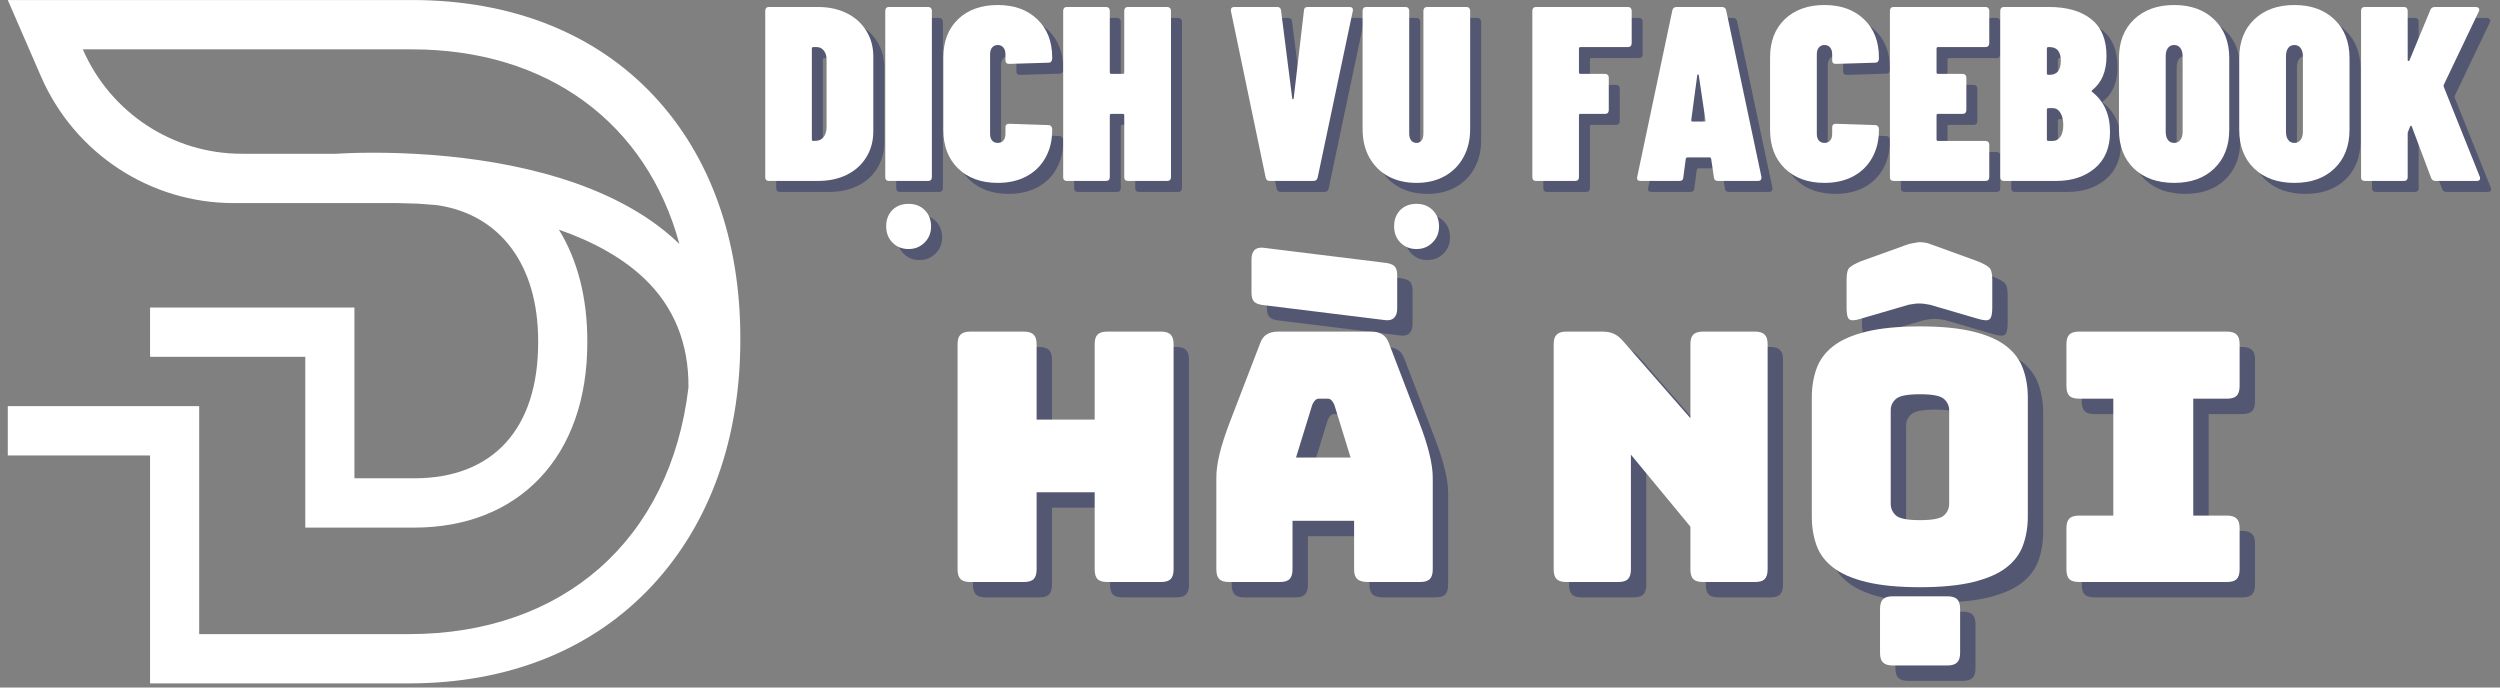 <svg xmlns="http://www.w3.org/2000/svg" xmlns:xlink="http://www.w3.org/1999/xlink" width="400" zoomAndPan="magnify" viewBox="0 0 300 82.5" height="110" preserveAspectRatio="xMidYMid meet" version="1.0"><rect x="0" y="0" width="300" height="82.5" fill="#808080" stroke="none"/><defs><g/><clipPath id="325a82a0ce"><path d="M 0.902 0 L 88.871 0 L 88.871 82.004 L 0.902 82.004 Z M 0.902 0 " clip-rule="nonzero"/></clipPath></defs><g fill="#0f195d" fill-opacity="0.4"><g transform="translate(86.402, 23.03)"><g/></g></g><g fill="#ffffff" fill-opacity="1"><g transform="translate(85.084, 21.712)"><g/></g></g><g fill="#0f195d" fill-opacity="0.4"><g transform="translate(92.365, 23.03)"><g><path d="M 1.219 0 C 1.082 0 0.973 -0.035 0.891 -0.109 C 0.816 -0.191 0.781 -0.305 0.781 -0.453 L 0.781 -20.422 C 0.781 -20.555 0.816 -20.664 0.891 -20.75 C 0.973 -20.832 1.082 -20.875 1.219 -20.875 L 7.094 -20.875 C 8.406 -20.875 9.562 -20.625 10.562 -20.125 C 11.57 -19.625 12.352 -18.922 12.906 -18.016 C 13.469 -17.117 13.75 -16.082 13.75 -14.906 L 13.75 -5.969 C 13.75 -4.789 13.469 -3.75 12.906 -2.844 C 12.352 -1.938 11.57 -1.234 10.562 -0.734 C 9.562 -0.242 8.406 0 7.094 0 Z M 6.375 -4.984 C 6.375 -4.859 6.438 -4.797 6.562 -4.797 L 6.969 -4.828 C 7.289 -4.848 7.562 -4.992 7.781 -5.266 C 8 -5.547 8.117 -5.906 8.141 -6.344 L 8.141 -14.547 C 8.141 -15.004 8.031 -15.367 7.812 -15.641 C 7.594 -15.922 7.305 -16.062 6.953 -16.062 L 6.562 -16.062 C 6.438 -16.062 6.375 -16.004 6.375 -15.891 Z M 6.375 -4.984 "/></g></g></g><g fill="#0f195d" fill-opacity="0.4"><g transform="translate(106.768, 23.03)"><g><path d="M 1.219 0 C 1.082 0 0.973 -0.035 0.891 -0.109 C 0.816 -0.191 0.781 -0.305 0.781 -0.453 L 0.781 -20.422 C 0.781 -20.555 0.816 -20.664 0.891 -20.75 C 0.973 -20.832 1.082 -20.875 1.219 -20.875 L 5.938 -20.875 C 6.07 -20.875 6.176 -20.832 6.25 -20.75 C 6.332 -20.664 6.375 -20.555 6.375 -20.422 L 6.375 -0.453 C 6.375 -0.305 6.332 -0.191 6.25 -0.109 C 6.176 -0.035 6.07 0 5.938 0 Z M 3.578 8.172 C 2.797 8.172 2.148 7.91 1.641 7.391 C 1.141 6.879 0.891 6.234 0.891 5.453 C 0.891 4.66 1.133 4.008 1.625 3.5 C 2.125 3 2.773 2.75 3.578 2.75 C 4.367 2.75 5.016 3 5.516 3.5 C 6.023 4.008 6.281 4.66 6.281 5.453 C 6.281 6.234 6.02 6.879 5.5 7.391 C 4.988 7.91 4.348 8.172 3.578 8.172 Z M 3.578 8.172 "/></g></g></g><g fill="#0f195d" fill-opacity="0.4"><g transform="translate(113.925, 23.03)"><g><path d="M 7.125 0.234 C 5.156 0.234 3.57 -0.336 2.375 -1.484 C 1.188 -2.641 0.594 -4.18 0.594 -6.109 L 0.594 -14.812 C 0.594 -16.738 1.18 -18.27 2.359 -19.406 C 3.547 -20.539 5.133 -21.109 7.125 -21.109 C 9.094 -21.109 10.672 -20.539 11.859 -19.406 C 13.055 -18.27 13.656 -16.738 13.656 -14.812 L 13.656 -14.672 C 13.656 -14.523 13.613 -14.406 13.531 -14.312 C 13.457 -14.227 13.348 -14.188 13.203 -14.188 L 8.5 -14.047 C 8.195 -14.047 8.047 -14.18 8.047 -14.453 L 8.047 -15.203 C 8.047 -15.547 7.961 -15.816 7.797 -16.016 C 7.629 -16.211 7.406 -16.312 7.125 -16.312 C 6.844 -16.312 6.617 -16.211 6.453 -16.016 C 6.285 -15.816 6.203 -15.547 6.203 -15.203 L 6.203 -5.641 C 6.203 -5.297 6.285 -5.031 6.453 -4.844 C 6.617 -4.656 6.844 -4.562 7.125 -4.562 C 7.406 -4.562 7.629 -4.656 7.797 -4.844 C 7.961 -5.031 8.047 -5.297 8.047 -5.641 L 8.047 -6.438 C 8.047 -6.719 8.195 -6.859 8.5 -6.859 L 13.203 -6.703 C 13.348 -6.703 13.457 -6.656 13.531 -6.562 C 13.613 -6.477 13.656 -6.367 13.656 -6.234 L 13.656 -6.109 C 13.656 -4.836 13.379 -3.719 12.828 -2.75 C 12.285 -1.789 11.52 -1.051 10.531 -0.531 C 9.551 -0.02 8.414 0.234 7.125 0.234 Z M 7.125 0.234 "/></g></g></g><g fill="#0f195d" fill-opacity="0.4"><g transform="translate(128.119, 23.03)"><g><path d="M 8.109 -20.422 C 8.109 -20.555 8.145 -20.664 8.219 -20.75 C 8.301 -20.832 8.414 -20.875 8.562 -20.875 L 13.266 -20.875 C 13.398 -20.875 13.508 -20.832 13.594 -20.75 C 13.676 -20.664 13.719 -20.555 13.719 -20.422 L 13.719 -0.453 C 13.719 -0.305 13.676 -0.191 13.594 -0.109 C 13.508 -0.035 13.398 0 13.266 0 L 8.562 0 C 8.414 0 8.301 -0.035 8.219 -0.109 C 8.145 -0.191 8.109 -0.305 8.109 -0.453 L 8.109 -7.875 C 8.109 -7.988 8.051 -8.047 7.938 -8.047 L 6.562 -8.047 C 6.438 -8.047 6.375 -7.988 6.375 -7.875 L 6.375 -0.453 C 6.375 -0.305 6.332 -0.191 6.25 -0.109 C 6.176 -0.035 6.07 0 5.938 0 L 1.219 0 C 1.082 0 0.973 -0.035 0.891 -0.109 C 0.816 -0.191 0.781 -0.305 0.781 -0.453 L 0.781 -20.422 C 0.781 -20.555 0.816 -20.664 0.891 -20.75 C 0.973 -20.832 1.082 -20.875 1.219 -20.875 L 5.938 -20.875 C 6.07 -20.875 6.176 -20.832 6.25 -20.75 C 6.332 -20.664 6.375 -20.555 6.375 -20.422 L 6.375 -13.031 C 6.375 -12.906 6.438 -12.844 6.562 -12.844 L 7.938 -12.844 C 8.051 -12.844 8.109 -12.906 8.109 -13.031 Z M 8.109 -20.422 "/></g></g></g><g fill="#0f195d" fill-opacity="0.4"><g transform="translate(142.611, 23.03)"><g/></g><g transform="translate(148.575, 23.03)"><g><path d="M 5.125 0 C 4.844 0 4.676 -0.129 4.625 -0.391 L 0.453 -20.391 L 0.453 -20.516 C 0.453 -20.754 0.586 -20.875 0.859 -20.875 L 6 -20.875 C 6.289 -20.875 6.445 -20.734 6.469 -20.453 L 7.812 -9.891 C 7.812 -9.836 7.836 -9.812 7.891 -9.812 C 7.953 -9.812 7.984 -9.836 7.984 -9.891 L 9.219 -20.453 C 9.227 -20.734 9.383 -20.875 9.688 -20.875 L 14.672 -20.875 C 15.004 -20.875 15.141 -20.711 15.078 -20.391 L 10.859 -0.391 C 10.797 -0.129 10.625 0 10.344 0 Z M 5.125 0 "/></g></g></g><g fill="#0f195d" fill-opacity="0.4"><g transform="translate(164.11, 23.03)"><g><path d="M 7.188 0.234 C 5.895 0.234 4.758 -0.031 3.781 -0.562 C 2.812 -1.102 2.055 -1.859 1.516 -2.828 C 0.984 -3.805 0.719 -4.93 0.719 -6.203 L 0.719 -20.422 C 0.719 -20.555 0.754 -20.664 0.828 -20.75 C 0.91 -20.832 1.02 -20.875 1.156 -20.875 L 5.875 -20.875 C 6.008 -20.875 6.113 -20.832 6.188 -20.75 C 6.27 -20.664 6.312 -20.555 6.312 -20.422 L 6.312 -5.672 C 6.312 -5.328 6.391 -5.055 6.547 -4.859 C 6.711 -4.66 6.926 -4.562 7.188 -4.562 C 7.445 -4.562 7.648 -4.66 7.797 -4.859 C 7.941 -5.055 8.016 -5.328 8.016 -5.672 L 8.016 -20.422 C 8.016 -20.555 8.055 -20.664 8.141 -20.75 C 8.223 -20.832 8.332 -20.875 8.469 -20.875 L 13.172 -20.875 C 13.316 -20.875 13.426 -20.832 13.5 -20.75 C 13.582 -20.664 13.625 -20.555 13.625 -20.422 L 13.625 -6.203 C 13.625 -4.93 13.352 -3.805 12.812 -2.828 C 12.281 -1.859 11.523 -1.102 10.547 -0.562 C 9.578 -0.031 8.457 0.234 7.188 0.234 Z M 7.188 8.172 C 6.406 8.172 5.758 7.91 5.25 7.391 C 4.75 6.879 4.5 6.234 4.5 5.453 C 4.5 4.66 4.742 4.008 5.234 3.5 C 5.734 3 6.383 2.75 7.188 2.75 C 7.977 2.75 8.625 3 9.125 3.5 C 9.633 4.008 9.891 4.66 9.891 5.453 C 9.891 6.234 9.629 6.879 9.109 7.391 C 8.598 7.91 7.957 8.172 7.188 8.172 Z M 7.188 8.172 "/></g></g></g><g fill="#0f195d" fill-opacity="0.4"><g transform="translate(178.454, 23.03)"><g/></g><g transform="translate(184.417, 23.03)"><g><path d="M 12.703 -16.516 C 12.703 -16.379 12.66 -16.27 12.578 -16.188 C 12.504 -16.102 12.395 -16.062 12.25 -16.062 L 6.562 -16.062 C 6.438 -16.062 6.375 -16.004 6.375 -15.891 L 6.375 -13.031 C 6.375 -12.906 6.438 -12.844 6.562 -12.844 L 9.516 -12.844 C 9.648 -12.844 9.754 -12.801 9.828 -12.719 C 9.91 -12.645 9.953 -12.539 9.953 -12.406 L 9.953 -8.5 C 9.953 -8.352 9.91 -8.238 9.828 -8.156 C 9.754 -8.082 9.648 -8.047 9.516 -8.047 L 6.562 -8.047 C 6.438 -8.047 6.375 -7.988 6.375 -7.875 L 6.375 -0.453 C 6.375 -0.305 6.332 -0.191 6.25 -0.109 C 6.176 -0.035 6.07 0 5.938 0 L 1.219 0 C 1.082 0 0.973 -0.035 0.891 -0.109 C 0.816 -0.191 0.781 -0.305 0.781 -0.453 L 0.781 -20.422 C 0.781 -20.555 0.816 -20.664 0.891 -20.75 C 0.973 -20.832 1.082 -20.875 1.219 -20.875 L 12.25 -20.875 C 12.395 -20.875 12.504 -20.832 12.578 -20.75 C 12.66 -20.664 12.703 -20.555 12.703 -20.422 Z M 12.703 -16.516 "/></g></g></g><g fill="#0f195d" fill-opacity="0.4"><g transform="translate(197.299, 23.03)"><g><path d="M 10.172 0 C 9.867 0 9.707 -0.141 9.688 -0.422 L 9.359 -2.656 C 9.359 -2.695 9.336 -2.734 9.297 -2.766 C 9.254 -2.805 9.207 -2.828 9.156 -2.828 L 6.531 -2.828 C 6.469 -2.828 6.414 -2.805 6.375 -2.766 C 6.332 -2.734 6.312 -2.695 6.312 -2.656 L 6.016 -0.422 C 6.004 -0.141 5.848 0 5.547 0 L 0.859 0 C 0.547 0 0.422 -0.16 0.484 -0.484 L 4.703 -20.484 C 4.766 -20.742 4.938 -20.875 5.219 -20.875 L 10.641 -20.875 C 10.922 -20.875 11.094 -20.742 11.156 -20.484 L 15.391 -0.484 L 15.391 -0.359 C 15.391 -0.117 15.25 0 14.969 0 Z M 6.969 -7.297 C 6.969 -7.18 7.02 -7.125 7.125 -7.125 L 8.531 -7.125 C 8.664 -7.125 8.711 -7.18 8.672 -7.297 L 7.875 -12.672 C 7.852 -12.754 7.82 -12.797 7.781 -12.797 C 7.738 -12.797 7.707 -12.754 7.688 -12.672 Z M 6.969 -7.297 "/></g></g></g><g fill="#0f195d" fill-opacity="0.4"><g transform="translate(213.133, 23.03)"><g><path d="M 7.125 0.234 C 5.156 0.234 3.57 -0.336 2.375 -1.484 C 1.188 -2.641 0.594 -4.18 0.594 -6.109 L 0.594 -14.812 C 0.594 -16.738 1.18 -18.27 2.359 -19.406 C 3.547 -20.539 5.133 -21.109 7.125 -21.109 C 9.094 -21.109 10.672 -20.539 11.859 -19.406 C 13.055 -18.27 13.656 -16.738 13.656 -14.812 L 13.656 -14.672 C 13.656 -14.523 13.613 -14.406 13.531 -14.312 C 13.457 -14.227 13.348 -14.188 13.203 -14.188 L 8.5 -14.047 C 8.195 -14.047 8.047 -14.18 8.047 -14.453 L 8.047 -15.203 C 8.047 -15.547 7.961 -15.816 7.797 -16.016 C 7.629 -16.211 7.406 -16.312 7.125 -16.312 C 6.844 -16.312 6.617 -16.211 6.453 -16.016 C 6.285 -15.816 6.203 -15.547 6.203 -15.203 L 6.203 -5.641 C 6.203 -5.297 6.285 -5.031 6.453 -4.844 C 6.617 -4.656 6.844 -4.562 7.125 -4.562 C 7.406 -4.562 7.629 -4.656 7.797 -4.844 C 7.961 -5.031 8.047 -5.297 8.047 -5.641 L 8.047 -6.438 C 8.047 -6.719 8.195 -6.859 8.5 -6.859 L 13.203 -6.703 C 13.348 -6.703 13.457 -6.656 13.531 -6.562 C 13.613 -6.477 13.656 -6.367 13.656 -6.234 L 13.656 -6.109 C 13.656 -4.836 13.379 -3.719 12.828 -2.75 C 12.285 -1.789 11.52 -1.051 10.531 -0.531 C 9.551 -0.02 8.414 0.234 7.125 0.234 Z M 7.125 0.234 "/></g></g></g><g fill="#0f195d" fill-opacity="0.4"><g transform="translate(227.327, 23.03)"><g><path d="M 12.703 -16.516 C 12.703 -16.379 12.66 -16.27 12.578 -16.188 C 12.504 -16.102 12.395 -16.062 12.25 -16.062 L 6.562 -16.062 C 6.438 -16.062 6.375 -16.004 6.375 -15.891 L 6.375 -13.031 C 6.375 -12.906 6.438 -12.844 6.562 -12.844 L 9.516 -12.844 C 9.648 -12.844 9.754 -12.801 9.828 -12.719 C 9.91 -12.645 9.953 -12.539 9.953 -12.406 L 9.953 -8.5 C 9.953 -8.352 9.91 -8.238 9.828 -8.156 C 9.754 -8.082 9.648 -8.047 9.516 -8.047 L 6.562 -8.047 C 6.438 -8.047 6.375 -7.988 6.375 -7.875 L 6.375 -4.984 C 6.375 -4.859 6.438 -4.797 6.562 -4.797 L 12.25 -4.797 C 12.395 -4.797 12.504 -4.754 12.578 -4.672 C 12.66 -4.598 12.703 -4.492 12.703 -4.359 L 12.703 -0.453 C 12.703 -0.305 12.66 -0.191 12.578 -0.109 C 12.504 -0.035 12.395 0 12.25 0 L 1.219 0 C 1.082 0 0.973 -0.035 0.891 -0.109 C 0.816 -0.191 0.781 -0.305 0.781 -0.453 L 0.781 -20.422 C 0.781 -20.555 0.816 -20.664 0.891 -20.75 C 0.973 -20.832 1.082 -20.875 1.219 -20.875 L 12.25 -20.875 C 12.395 -20.875 12.504 -20.832 12.578 -20.75 C 12.66 -20.664 12.703 -20.555 12.703 -20.422 Z M 12.703 -16.516 "/></g></g></g><g fill="#0f195d" fill-opacity="0.4"><g transform="translate(240.567, 23.03)"><g><path d="M 13.953 -5.875 C 13.953 -3.988 13.344 -2.535 12.125 -1.516 C 10.914 -0.504 9.379 0 7.516 0 L 1.219 0 C 1.082 0 0.973 -0.035 0.891 -0.109 C 0.816 -0.191 0.781 -0.305 0.781 -0.453 L 0.781 -20.422 C 0.781 -20.555 0.816 -20.664 0.891 -20.75 C 0.973 -20.832 1.082 -20.875 1.219 -20.875 L 6.625 -20.875 C 8.789 -20.875 10.484 -20.383 11.703 -19.406 C 12.922 -18.438 13.531 -16.969 13.531 -15 C 13.531 -13.164 12.961 -11.801 11.828 -10.906 C 11.734 -10.832 11.719 -10.766 11.781 -10.703 C 13.227 -9.586 13.953 -7.977 13.953 -5.875 Z M 6.562 -16.062 C 6.438 -16.062 6.375 -16.004 6.375 -15.891 L 6.375 -12.906 C 6.375 -12.789 6.438 -12.734 6.562 -12.734 L 6.703 -12.734 C 7.598 -12.734 8.047 -13.289 8.047 -14.406 C 8.047 -15.508 7.598 -16.062 6.703 -16.062 Z M 7.062 -4.797 C 7.438 -4.797 7.742 -4.957 7.984 -5.281 C 8.223 -5.613 8.344 -6.086 8.344 -6.703 C 8.344 -7.316 8.227 -7.805 8 -8.172 C 7.77 -8.547 7.469 -8.734 7.094 -8.734 L 6.562 -8.734 C 6.438 -8.734 6.375 -8.676 6.375 -8.562 L 6.375 -4.984 C 6.375 -4.859 6.438 -4.797 6.562 -4.797 Z M 7.062 -4.797 "/></g></g></g><g fill="#0f195d" fill-opacity="0.4"><g transform="translate(255, 23.03)"><g><path d="M 7.219 0.234 C 5.207 0.234 3.598 -0.336 2.391 -1.484 C 1.191 -2.641 0.594 -4.191 0.594 -6.141 L 0.594 -14.734 C 0.594 -16.68 1.191 -18.227 2.391 -19.375 C 3.598 -20.531 5.207 -21.109 7.219 -21.109 C 9.219 -21.109 10.816 -20.531 12.016 -19.375 C 13.223 -18.227 13.828 -16.68 13.828 -14.734 L 13.828 -6.141 C 13.828 -4.191 13.223 -2.641 12.016 -1.484 C 10.816 -0.336 9.219 0.234 7.219 0.234 Z M 7.219 -4.562 C 7.531 -4.562 7.773 -4.68 7.953 -4.922 C 8.141 -5.16 8.234 -5.488 8.234 -5.906 L 8.234 -14.969 C 8.234 -15.383 8.141 -15.711 7.953 -15.953 C 7.773 -16.191 7.531 -16.312 7.219 -16.312 C 6.895 -16.312 6.645 -16.191 6.469 -15.953 C 6.289 -15.711 6.203 -15.383 6.203 -14.969 L 6.203 -5.906 C 6.203 -5.488 6.289 -5.16 6.469 -4.922 C 6.645 -4.68 6.895 -4.562 7.219 -4.562 Z M 7.219 -4.562 "/></g></g></g><g fill="#0f195d" fill-opacity="0.4"><g transform="translate(269.432, 23.03)"><g><path d="M 7.219 0.234 C 5.207 0.234 3.598 -0.336 2.391 -1.484 C 1.191 -2.641 0.594 -4.191 0.594 -6.141 L 0.594 -14.734 C 0.594 -16.68 1.191 -18.227 2.391 -19.375 C 3.598 -20.531 5.207 -21.109 7.219 -21.109 C 9.219 -21.109 10.816 -20.531 12.016 -19.375 C 13.223 -18.227 13.828 -16.68 13.828 -14.734 L 13.828 -6.141 C 13.828 -4.191 13.223 -2.641 12.016 -1.484 C 10.816 -0.336 9.219 0.234 7.219 0.234 Z M 7.219 -4.562 C 7.531 -4.562 7.773 -4.68 7.953 -4.922 C 8.141 -5.16 8.234 -5.488 8.234 -5.906 L 8.234 -14.969 C 8.234 -15.383 8.141 -15.711 7.953 -15.953 C 7.773 -16.191 7.531 -16.312 7.219 -16.312 C 6.895 -16.312 6.645 -16.191 6.469 -15.953 C 6.289 -15.711 6.203 -15.383 6.203 -14.969 L 6.203 -5.906 C 6.203 -5.488 6.289 -5.16 6.469 -4.922 C 6.645 -4.68 6.895 -4.562 7.219 -4.562 Z M 7.219 -4.562 "/></g></g></g><g fill="#0f195d" fill-opacity="0.4"><g transform="translate(283.865, 23.03)"><g><path d="M 1.219 0 C 1.082 0 0.973 -0.035 0.891 -0.109 C 0.816 -0.191 0.781 -0.305 0.781 -0.453 L 0.781 -20.422 C 0.781 -20.555 0.816 -20.664 0.891 -20.75 C 0.973 -20.832 1.082 -20.875 1.219 -20.875 L 5.938 -20.875 C 6.07 -20.875 6.176 -20.832 6.25 -20.75 C 6.332 -20.664 6.375 -20.555 6.375 -20.422 L 6.375 -14.516 C 6.375 -14.441 6.398 -14.398 6.453 -14.391 C 6.504 -14.379 6.551 -14.41 6.594 -14.484 L 9.094 -20.516 C 9.188 -20.754 9.363 -20.875 9.625 -20.875 L 14.547 -20.875 C 14.703 -20.875 14.82 -20.82 14.906 -20.719 C 14.988 -20.625 14.988 -20.492 14.906 -20.328 L 10.703 -11.531 C 10.68 -11.457 10.68 -11.379 10.703 -11.297 L 15.031 -0.5 C 15.051 -0.445 15.062 -0.379 15.062 -0.297 C 15.062 -0.098 14.93 0 14.672 0 L 9.719 0 C 9.457 0 9.281 -0.117 9.188 -0.359 L 6.891 -6.469 C 6.867 -6.57 6.832 -6.625 6.781 -6.625 C 6.727 -6.625 6.68 -6.57 6.641 -6.469 L 6.406 -5.875 C 6.383 -5.832 6.375 -5.754 6.375 -5.641 L 6.375 -0.453 C 6.375 -0.305 6.332 -0.191 6.25 -0.109 C 6.176 -0.035 6.07 0 5.938 0 Z M 1.219 0 "/></g></g></g><g fill="#ffffff" fill-opacity="1"><g transform="translate(91.048, 21.712)"><g><path d="M 1.219 0 C 1.082 0 0.973 -0.035 0.891 -0.109 C 0.816 -0.191 0.781 -0.305 0.781 -0.453 L 0.781 -20.422 C 0.781 -20.555 0.816 -20.664 0.891 -20.75 C 0.973 -20.832 1.082 -20.875 1.219 -20.875 L 7.094 -20.875 C 8.406 -20.875 9.562 -20.625 10.562 -20.125 C 11.57 -19.625 12.352 -18.922 12.906 -18.016 C 13.469 -17.117 13.75 -16.082 13.75 -14.906 L 13.75 -5.969 C 13.75 -4.789 13.469 -3.75 12.906 -2.844 C 12.352 -1.938 11.57 -1.234 10.562 -0.734 C 9.562 -0.242 8.406 0 7.094 0 Z M 6.375 -4.984 C 6.375 -4.859 6.438 -4.797 6.562 -4.797 L 6.969 -4.828 C 7.289 -4.848 7.562 -4.992 7.781 -5.266 C 8 -5.547 8.117 -5.906 8.141 -6.344 L 8.141 -14.547 C 8.141 -15.004 8.031 -15.367 7.812 -15.641 C 7.594 -15.922 7.305 -16.062 6.953 -16.062 L 6.562 -16.062 C 6.438 -16.062 6.375 -16.004 6.375 -15.891 Z M 6.375 -4.984 "/></g></g></g><g fill="#ffffff" fill-opacity="1"><g transform="translate(105.45, 21.712)"><g><path d="M 1.219 0 C 1.082 0 0.973 -0.035 0.891 -0.109 C 0.816 -0.191 0.781 -0.305 0.781 -0.453 L 0.781 -20.422 C 0.781 -20.555 0.816 -20.664 0.891 -20.75 C 0.973 -20.832 1.082 -20.875 1.219 -20.875 L 5.938 -20.875 C 6.07 -20.875 6.176 -20.832 6.25 -20.75 C 6.332 -20.664 6.375 -20.555 6.375 -20.422 L 6.375 -0.453 C 6.375 -0.305 6.332 -0.191 6.25 -0.109 C 6.176 -0.035 6.07 0 5.938 0 Z M 3.578 8.172 C 2.797 8.172 2.148 7.91 1.641 7.391 C 1.141 6.879 0.891 6.234 0.891 5.453 C 0.891 4.66 1.133 4.008 1.625 3.5 C 2.125 3 2.773 2.75 3.578 2.75 C 4.367 2.75 5.016 3 5.516 3.5 C 6.023 4.008 6.281 4.66 6.281 5.453 C 6.281 6.234 6.02 6.879 5.5 7.391 C 4.988 7.91 4.348 8.172 3.578 8.172 Z M 3.578 8.172 "/></g></g></g><g fill="#ffffff" fill-opacity="1"><g transform="translate(112.607, 21.712)"><g><path d="M 7.125 0.234 C 5.156 0.234 3.57 -0.336 2.375 -1.484 C 1.188 -2.641 0.594 -4.18 0.594 -6.109 L 0.594 -14.812 C 0.594 -16.738 1.18 -18.27 2.359 -19.406 C 3.547 -20.539 5.133 -21.109 7.125 -21.109 C 9.094 -21.109 10.672 -20.539 11.859 -19.406 C 13.055 -18.27 13.656 -16.738 13.656 -14.812 L 13.656 -14.672 C 13.656 -14.523 13.613 -14.406 13.531 -14.312 C 13.457 -14.227 13.348 -14.188 13.203 -14.188 L 8.5 -14.047 C 8.195 -14.047 8.047 -14.18 8.047 -14.453 L 8.047 -15.203 C 8.047 -15.547 7.961 -15.816 7.797 -16.016 C 7.629 -16.211 7.406 -16.312 7.125 -16.312 C 6.844 -16.312 6.617 -16.211 6.453 -16.016 C 6.285 -15.816 6.203 -15.547 6.203 -15.203 L 6.203 -5.641 C 6.203 -5.297 6.285 -5.031 6.453 -4.844 C 6.617 -4.656 6.844 -4.562 7.125 -4.562 C 7.406 -4.562 7.629 -4.656 7.797 -4.844 C 7.961 -5.031 8.047 -5.297 8.047 -5.641 L 8.047 -6.438 C 8.047 -6.719 8.195 -6.859 8.5 -6.859 L 13.203 -6.703 C 13.348 -6.703 13.457 -6.656 13.531 -6.562 C 13.613 -6.477 13.656 -6.367 13.656 -6.234 L 13.656 -6.109 C 13.656 -4.836 13.379 -3.719 12.828 -2.75 C 12.285 -1.789 11.52 -1.051 10.531 -0.531 C 9.551 -0.02 8.414 0.234 7.125 0.234 Z M 7.125 0.234 "/></g></g></g><g fill="#ffffff" fill-opacity="1"><g transform="translate(126.801, 21.712)"><g><path d="M 8.109 -20.422 C 8.109 -20.555 8.145 -20.664 8.219 -20.75 C 8.301 -20.832 8.414 -20.875 8.562 -20.875 L 13.266 -20.875 C 13.398 -20.875 13.508 -20.832 13.594 -20.75 C 13.676 -20.664 13.719 -20.555 13.719 -20.422 L 13.719 -0.453 C 13.719 -0.305 13.676 -0.191 13.594 -0.109 C 13.508 -0.035 13.398 0 13.266 0 L 8.562 0 C 8.414 0 8.301 -0.035 8.219 -0.109 C 8.145 -0.191 8.109 -0.305 8.109 -0.453 L 8.109 -7.875 C 8.109 -7.988 8.051 -8.047 7.938 -8.047 L 6.562 -8.047 C 6.438 -8.047 6.375 -7.988 6.375 -7.875 L 6.375 -0.453 C 6.375 -0.305 6.332 -0.191 6.25 -0.109 C 6.176 -0.035 6.07 0 5.938 0 L 1.219 0 C 1.082 0 0.973 -0.035 0.891 -0.109 C 0.816 -0.191 0.781 -0.305 0.781 -0.453 L 0.781 -20.422 C 0.781 -20.555 0.816 -20.664 0.891 -20.75 C 0.973 -20.832 1.082 -20.875 1.219 -20.875 L 5.938 -20.875 C 6.07 -20.875 6.176 -20.832 6.25 -20.75 C 6.332 -20.664 6.375 -20.555 6.375 -20.422 L 6.375 -13.031 C 6.375 -12.906 6.438 -12.844 6.562 -12.844 L 7.938 -12.844 C 8.051 -12.844 8.109 -12.906 8.109 -13.031 Z M 8.109 -20.422 "/></g></g></g><g fill="#ffffff" fill-opacity="1"><g transform="translate(141.293, 21.712)"><g/></g><g transform="translate(147.257, 21.712)"><g><path d="M 5.125 0 C 4.844 0 4.676 -0.129 4.625 -0.391 L 0.453 -20.391 L 0.453 -20.516 C 0.453 -20.754 0.586 -20.875 0.859 -20.875 L 6 -20.875 C 6.289 -20.875 6.445 -20.734 6.469 -20.453 L 7.812 -9.891 C 7.812 -9.836 7.836 -9.812 7.891 -9.812 C 7.953 -9.812 7.984 -9.836 7.984 -9.891 L 9.219 -20.453 C 9.227 -20.734 9.383 -20.875 9.688 -20.875 L 14.672 -20.875 C 15.004 -20.875 15.141 -20.711 15.078 -20.391 L 10.859 -0.391 C 10.797 -0.129 10.625 0 10.344 0 Z M 5.125 0 "/></g></g></g><g fill="#ffffff" fill-opacity="1"><g transform="translate(162.793, 21.712)"><g><path d="M 7.188 0.234 C 5.895 0.234 4.758 -0.031 3.781 -0.562 C 2.812 -1.102 2.055 -1.859 1.516 -2.828 C 0.984 -3.805 0.719 -4.93 0.719 -6.203 L 0.719 -20.422 C 0.719 -20.555 0.754 -20.664 0.828 -20.75 C 0.91 -20.832 1.02 -20.875 1.156 -20.875 L 5.875 -20.875 C 6.008 -20.875 6.113 -20.832 6.188 -20.75 C 6.27 -20.664 6.312 -20.555 6.312 -20.422 L 6.312 -5.672 C 6.312 -5.328 6.391 -5.055 6.547 -4.859 C 6.711 -4.66 6.926 -4.562 7.188 -4.562 C 7.445 -4.562 7.648 -4.66 7.797 -4.859 C 7.941 -5.055 8.016 -5.328 8.016 -5.672 L 8.016 -20.422 C 8.016 -20.555 8.055 -20.664 8.141 -20.75 C 8.223 -20.832 8.332 -20.875 8.469 -20.875 L 13.172 -20.875 C 13.316 -20.875 13.426 -20.832 13.5 -20.75 C 13.582 -20.664 13.625 -20.555 13.625 -20.422 L 13.625 -6.203 C 13.625 -4.93 13.352 -3.805 12.812 -2.828 C 12.281 -1.859 11.523 -1.102 10.547 -0.562 C 9.578 -0.031 8.457 0.234 7.188 0.234 Z M 7.188 8.172 C 6.406 8.172 5.758 7.91 5.25 7.391 C 4.75 6.879 4.5 6.234 4.5 5.453 C 4.5 4.66 4.742 4.008 5.234 3.5 C 5.734 3 6.383 2.75 7.188 2.75 C 7.977 2.75 8.625 3 9.125 3.5 C 9.633 4.008 9.891 4.66 9.891 5.453 C 9.891 6.234 9.629 6.879 9.109 7.391 C 8.598 7.91 7.957 8.172 7.188 8.172 Z M 7.188 8.172 "/></g></g></g><g fill="#ffffff" fill-opacity="1"><g transform="translate(177.136, 21.712)"><g/></g><g transform="translate(183.1, 21.712)"><g><path d="M 12.703 -16.516 C 12.703 -16.379 12.66 -16.27 12.578 -16.188 C 12.504 -16.102 12.395 -16.062 12.25 -16.062 L 6.562 -16.062 C 6.438 -16.062 6.375 -16.004 6.375 -15.891 L 6.375 -13.031 C 6.375 -12.906 6.438 -12.844 6.562 -12.844 L 9.516 -12.844 C 9.648 -12.844 9.754 -12.801 9.828 -12.719 C 9.91 -12.645 9.953 -12.539 9.953 -12.406 L 9.953 -8.5 C 9.953 -8.352 9.91 -8.238 9.828 -8.156 C 9.754 -8.082 9.648 -8.047 9.516 -8.047 L 6.562 -8.047 C 6.438 -8.047 6.375 -7.988 6.375 -7.875 L 6.375 -0.453 C 6.375 -0.305 6.332 -0.191 6.25 -0.109 C 6.176 -0.035 6.07 0 5.938 0 L 1.219 0 C 1.082 0 0.973 -0.035 0.891 -0.109 C 0.816 -0.191 0.781 -0.305 0.781 -0.453 L 0.781 -20.422 C 0.781 -20.555 0.816 -20.664 0.891 -20.75 C 0.973 -20.832 1.082 -20.875 1.219 -20.875 L 12.25 -20.875 C 12.395 -20.875 12.504 -20.832 12.578 -20.75 C 12.66 -20.664 12.703 -20.555 12.703 -20.422 Z M 12.703 -16.516 "/></g></g></g><g fill="#ffffff" fill-opacity="1"><g transform="translate(195.981, 21.712)"><g><path d="M 10.172 0 C 9.867 0 9.707 -0.141 9.688 -0.422 L 9.359 -2.656 C 9.359 -2.695 9.336 -2.734 9.297 -2.766 C 9.254 -2.805 9.207 -2.828 9.156 -2.828 L 6.531 -2.828 C 6.469 -2.828 6.414 -2.805 6.375 -2.766 C 6.332 -2.734 6.312 -2.695 6.312 -2.656 L 6.016 -0.422 C 6.004 -0.141 5.848 0 5.547 0 L 0.859 0 C 0.547 0 0.422 -0.16 0.484 -0.484 L 4.703 -20.484 C 4.766 -20.742 4.938 -20.875 5.219 -20.875 L 10.641 -20.875 C 10.922 -20.875 11.094 -20.742 11.156 -20.484 L 15.391 -0.484 L 15.391 -0.359 C 15.391 -0.117 15.25 0 14.969 0 Z M 6.969 -7.297 C 6.969 -7.18 7.02 -7.125 7.125 -7.125 L 8.531 -7.125 C 8.664 -7.125 8.711 -7.18 8.672 -7.297 L 7.875 -12.672 C 7.852 -12.754 7.82 -12.797 7.781 -12.797 C 7.738 -12.797 7.707 -12.754 7.688 -12.672 Z M 6.969 -7.297 "/></g></g></g><g fill="#ffffff" fill-opacity="1"><g transform="translate(211.815, 21.712)"><g><path d="M 7.125 0.234 C 5.156 0.234 3.57 -0.336 2.375 -1.484 C 1.188 -2.641 0.594 -4.18 0.594 -6.109 L 0.594 -14.812 C 0.594 -16.738 1.18 -18.27 2.359 -19.406 C 3.547 -20.539 5.133 -21.109 7.125 -21.109 C 9.094 -21.109 10.672 -20.539 11.859 -19.406 C 13.055 -18.27 13.656 -16.738 13.656 -14.812 L 13.656 -14.672 C 13.656 -14.523 13.613 -14.406 13.531 -14.312 C 13.457 -14.227 13.348 -14.188 13.203 -14.188 L 8.5 -14.047 C 8.195 -14.047 8.047 -14.18 8.047 -14.453 L 8.047 -15.203 C 8.047 -15.547 7.961 -15.816 7.797 -16.016 C 7.629 -16.211 7.406 -16.312 7.125 -16.312 C 6.844 -16.312 6.617 -16.211 6.453 -16.016 C 6.285 -15.816 6.203 -15.547 6.203 -15.203 L 6.203 -5.641 C 6.203 -5.297 6.285 -5.031 6.453 -4.844 C 6.617 -4.656 6.844 -4.562 7.125 -4.562 C 7.406 -4.562 7.629 -4.656 7.797 -4.844 C 7.961 -5.031 8.047 -5.297 8.047 -5.641 L 8.047 -6.438 C 8.047 -6.719 8.195 -6.859 8.5 -6.859 L 13.203 -6.703 C 13.348 -6.703 13.457 -6.656 13.531 -6.562 C 13.613 -6.477 13.656 -6.367 13.656 -6.234 L 13.656 -6.109 C 13.656 -4.836 13.379 -3.719 12.828 -2.75 C 12.285 -1.789 11.52 -1.051 10.531 -0.531 C 9.551 -0.02 8.414 0.234 7.125 0.234 Z M 7.125 0.234 "/></g></g></g><g fill="#ffffff" fill-opacity="1"><g transform="translate(226.009, 21.712)"><g><path d="M 12.703 -16.516 C 12.703 -16.379 12.66 -16.27 12.578 -16.188 C 12.504 -16.102 12.395 -16.062 12.25 -16.062 L 6.562 -16.062 C 6.438 -16.062 6.375 -16.004 6.375 -15.891 L 6.375 -13.031 C 6.375 -12.906 6.438 -12.844 6.562 -12.844 L 9.516 -12.844 C 9.648 -12.844 9.754 -12.801 9.828 -12.719 C 9.91 -12.645 9.953 -12.539 9.953 -12.406 L 9.953 -8.5 C 9.953 -8.352 9.91 -8.238 9.828 -8.156 C 9.754 -8.082 9.648 -8.047 9.516 -8.047 L 6.562 -8.047 C 6.438 -8.047 6.375 -7.988 6.375 -7.875 L 6.375 -4.984 C 6.375 -4.859 6.438 -4.797 6.562 -4.797 L 12.25 -4.797 C 12.395 -4.797 12.504 -4.754 12.578 -4.672 C 12.66 -4.598 12.703 -4.492 12.703 -4.359 L 12.703 -0.453 C 12.703 -0.305 12.66 -0.191 12.578 -0.109 C 12.504 -0.035 12.395 0 12.25 0 L 1.219 0 C 1.082 0 0.973 -0.035 0.891 -0.109 C 0.816 -0.191 0.781 -0.305 0.781 -0.453 L 0.781 -20.422 C 0.781 -20.555 0.816 -20.664 0.891 -20.75 C 0.973 -20.832 1.082 -20.875 1.219 -20.875 L 12.25 -20.875 C 12.395 -20.875 12.504 -20.832 12.578 -20.75 C 12.66 -20.664 12.703 -20.555 12.703 -20.422 Z M 12.703 -16.516 "/></g></g></g><g fill="#ffffff" fill-opacity="1"><g transform="translate(239.249, 21.712)"><g><path d="M 13.953 -5.875 C 13.953 -3.988 13.344 -2.535 12.125 -1.516 C 10.914 -0.504 9.379 0 7.516 0 L 1.219 0 C 1.082 0 0.973 -0.035 0.891 -0.109 C 0.816 -0.191 0.781 -0.305 0.781 -0.453 L 0.781 -20.422 C 0.781 -20.555 0.816 -20.664 0.891 -20.75 C 0.973 -20.832 1.082 -20.875 1.219 -20.875 L 6.625 -20.875 C 8.789 -20.875 10.484 -20.383 11.703 -19.406 C 12.922 -18.438 13.531 -16.969 13.531 -15 C 13.531 -13.164 12.961 -11.801 11.828 -10.906 C 11.734 -10.832 11.719 -10.766 11.781 -10.703 C 13.227 -9.586 13.953 -7.977 13.953 -5.875 Z M 6.562 -16.062 C 6.438 -16.062 6.375 -16.004 6.375 -15.891 L 6.375 -12.906 C 6.375 -12.789 6.438 -12.734 6.562 -12.734 L 6.703 -12.734 C 7.598 -12.734 8.047 -13.289 8.047 -14.406 C 8.047 -15.508 7.598 -16.062 6.703 -16.062 Z M 7.062 -4.797 C 7.438 -4.797 7.742 -4.957 7.984 -5.281 C 8.223 -5.613 8.344 -6.086 8.344 -6.703 C 8.344 -7.316 8.227 -7.805 8 -8.172 C 7.77 -8.547 7.469 -8.734 7.094 -8.734 L 6.562 -8.734 C 6.438 -8.734 6.375 -8.676 6.375 -8.562 L 6.375 -4.984 C 6.375 -4.859 6.438 -4.797 6.562 -4.797 Z M 7.062 -4.797 "/></g></g></g><g fill="#ffffff" fill-opacity="1"><g transform="translate(253.682, 21.712)"><g><path d="M 7.219 0.234 C 5.207 0.234 3.598 -0.336 2.391 -1.484 C 1.191 -2.641 0.594 -4.191 0.594 -6.141 L 0.594 -14.734 C 0.594 -16.68 1.191 -18.227 2.391 -19.375 C 3.598 -20.531 5.207 -21.109 7.219 -21.109 C 9.219 -21.109 10.816 -20.531 12.016 -19.375 C 13.223 -18.227 13.828 -16.68 13.828 -14.734 L 13.828 -6.141 C 13.828 -4.191 13.223 -2.641 12.016 -1.484 C 10.816 -0.336 9.219 0.234 7.219 0.234 Z M 7.219 -4.562 C 7.531 -4.562 7.773 -4.68 7.953 -4.922 C 8.141 -5.16 8.234 -5.488 8.234 -5.906 L 8.234 -14.969 C 8.234 -15.383 8.141 -15.711 7.953 -15.953 C 7.773 -16.191 7.531 -16.312 7.219 -16.312 C 6.895 -16.312 6.645 -16.191 6.469 -15.953 C 6.289 -15.711 6.203 -15.383 6.203 -14.969 L 6.203 -5.906 C 6.203 -5.488 6.289 -5.16 6.469 -4.922 C 6.645 -4.68 6.895 -4.562 7.219 -4.562 Z M 7.219 -4.562 "/></g></g></g><g fill="#ffffff" fill-opacity="1"><g transform="translate(268.114, 21.712)"><g><path d="M 7.219 0.234 C 5.207 0.234 3.598 -0.336 2.391 -1.484 C 1.191 -2.641 0.594 -4.191 0.594 -6.141 L 0.594 -14.734 C 0.594 -16.68 1.191 -18.227 2.391 -19.375 C 3.598 -20.531 5.207 -21.109 7.219 -21.109 C 9.219 -21.109 10.816 -20.531 12.016 -19.375 C 13.223 -18.227 13.828 -16.68 13.828 -14.734 L 13.828 -6.141 C 13.828 -4.191 13.223 -2.641 12.016 -1.484 C 10.816 -0.336 9.219 0.234 7.219 0.234 Z M 7.219 -4.562 C 7.531 -4.562 7.773 -4.68 7.953 -4.922 C 8.141 -5.16 8.234 -5.488 8.234 -5.906 L 8.234 -14.969 C 8.234 -15.383 8.141 -15.711 7.953 -15.953 C 7.773 -16.191 7.531 -16.312 7.219 -16.312 C 6.895 -16.312 6.645 -16.191 6.469 -15.953 C 6.289 -15.711 6.203 -15.383 6.203 -14.969 L 6.203 -5.906 C 6.203 -5.488 6.289 -5.16 6.469 -4.922 C 6.645 -4.68 6.895 -4.562 7.219 -4.562 Z M 7.219 -4.562 "/></g></g></g><g fill="#ffffff" fill-opacity="1"><g transform="translate(282.547, 21.712)"><g><path d="M 1.219 0 C 1.082 0 0.973 -0.035 0.891 -0.109 C 0.816 -0.191 0.781 -0.305 0.781 -0.453 L 0.781 -20.422 C 0.781 -20.555 0.816 -20.664 0.891 -20.75 C 0.973 -20.832 1.082 -20.875 1.219 -20.875 L 5.938 -20.875 C 6.07 -20.875 6.176 -20.832 6.25 -20.75 C 6.332 -20.664 6.375 -20.555 6.375 -20.422 L 6.375 -14.516 C 6.375 -14.441 6.398 -14.398 6.453 -14.391 C 6.504 -14.379 6.551 -14.41 6.594 -14.484 L 9.094 -20.516 C 9.188 -20.754 9.363 -20.875 9.625 -20.875 L 14.547 -20.875 C 14.703 -20.875 14.82 -20.82 14.906 -20.719 C 14.988 -20.625 14.988 -20.492 14.906 -20.328 L 10.703 -11.531 C 10.68 -11.457 10.68 -11.379 10.703 -11.297 L 15.031 -0.5 C 15.051 -0.445 15.062 -0.379 15.062 -0.297 C 15.062 -0.098 14.93 0 14.672 0 L 9.719 0 C 9.457 0 9.281 -0.117 9.188 -0.359 L 6.891 -6.469 C 6.867 -6.57 6.832 -6.625 6.781 -6.625 C 6.727 -6.625 6.68 -6.57 6.641 -6.469 L 6.406 -5.875 C 6.383 -5.832 6.375 -5.754 6.375 -5.641 L 6.375 -0.453 C 6.375 -0.305 6.332 -0.191 6.25 -0.109 C 6.176 -0.035 6.07 0 5.938 0 Z M 1.219 0 "/></g></g></g><g clip-path="url(#325a82a0ce)"><path fill="#ffffff" d="M 81.297 29.059 C 73.531 21.723 61.109 19.328 52.078 18.613 C 52.031 18.609 51.984 18.605 51.938 18.602 L 51.859 18.594 C 49.148 18.387 46.734 18.324 44.812 18.324 C 42.465 18.324 40.852 18.418 40.32 18.453 L 29.008 18.453 C 20.734 18.453 13.246 13.531 9.938 5.922 L 49.438 5.922 C 65.688 5.922 77.594 14.742 81.527 29.277 C 81.449 29.203 81.375 29.133 81.297 29.059 Z M 78.469 11.508 C 71.426 3.98 61.387 0.004 49.438 0.004 L 0.934 0.004 L 4.918 9.172 C 8.93 18.402 18.012 24.371 28.043 24.371 L 47.766 24.371 L 49.703 24.426 L 49.766 24.426 C 49.812 24.426 49.855 24.426 49.898 24.43 L 50.004 24.43 C 50.809 24.48 51.629 24.543 52.445 24.617 C 60.043 25.727 64.578 31.809 64.578 40.898 L 64.578 41.117 C 64.578 51.461 59.16 57.395 49.715 57.395 L 42.531 57.395 L 42.531 36.902 L 18.008 36.902 L 18.008 42.82 L 36.633 42.82 L 36.633 63.312 L 49.715 63.312 C 55.871 63.312 61.078 61.262 64.766 57.383 C 68.5 53.461 70.477 47.832 70.477 41.117 L 70.477 40.898 C 70.477 35.73 69.305 31.191 67.066 27.559 C 71.316 29.039 74.734 30.988 77.262 33.371 C 80.859 36.773 82.66 41.184 82.617 46.484 C 80.457 64.75 67.609 76.094 49.066 76.094 L 23.902 76.094 L 23.902 48.738 L 0.934 48.738 L 0.934 54.656 L 18.008 54.656 L 18.008 82.008 L 49.066 82.008 C 61.078 82.008 71.207 77.914 78.363 70.164 C 85.219 62.742 88.84 52.586 88.84 40.789 L 88.84 40.57 C 88.84 28.812 85.254 18.762 78.469 11.508 " fill-opacity="1" fill-rule="nonzero"/></g><g fill="#0f195d" fill-opacity="0.4"><g transform="translate(113.879, 71.685)"><g><path d="M 10.844 0 L 4.375 0 C 3.852 0 3.473 -0.113 3.234 -0.344 C 2.992 -0.582 2.875 -0.969 2.875 -1.5 L 2.875 -28.547 C 2.875 -29.078 2.992 -29.457 3.234 -29.688 C 3.473 -29.926 3.852 -30.047 4.375 -30.047 L 10.844 -30.047 C 11.375 -30.047 11.758 -29.926 12 -29.688 C 12.238 -29.457 12.359 -29.078 12.359 -28.547 L 12.359 -19.484 L 19.328 -19.484 L 19.328 -28.547 C 19.328 -29.078 19.441 -29.457 19.672 -29.688 C 19.91 -29.926 20.297 -30.047 20.828 -30.047 L 27.297 -30.047 C 27.828 -30.047 28.207 -29.926 28.438 -29.688 C 28.676 -29.457 28.797 -29.078 28.797 -28.547 L 28.797 -1.5 C 28.797 -0.969 28.676 -0.582 28.438 -0.344 C 28.207 -0.113 27.828 0 27.297 0 L 20.828 0 C 20.297 0 19.91 -0.113 19.672 -0.344 C 19.441 -0.582 19.328 -0.969 19.328 -1.5 L 19.328 -10.766 L 12.359 -10.766 L 12.359 -1.5 C 12.359 -0.969 12.238 -0.582 12 -0.344 C 11.758 -0.113 11.375 0 10.844 0 Z M 10.844 0 "/></g></g></g><g fill="#0f195d" fill-opacity="0.4"><g transform="translate(145.556, 71.685)"><g><path d="M 13.766 -21.281 L 11.812 -14.938 L 18.359 -14.938 L 16.406 -21.281 C 16.289 -21.531 16.172 -21.711 16.047 -21.828 C 15.922 -21.941 15.773 -22 15.609 -22 L 14.562 -22 C 14.395 -22 14.25 -21.941 14.125 -21.828 C 14 -21.711 13.879 -21.531 13.766 -21.281 Z M 11.391 -1.5 C 11.391 -0.969 11.27 -0.582 11.031 -0.344 C 10.801 -0.113 10.422 0 9.891 0 L 3.75 0 C 3.227 0 2.848 -0.113 2.609 -0.344 C 2.367 -0.582 2.25 -0.969 2.25 -1.5 L 2.25 -12.516 C 2.25 -13.348 2.379 -14.305 2.641 -15.391 C 2.91 -16.484 3.32 -17.754 3.875 -19.203 L 7.516 -28.672 C 7.68 -29.141 7.938 -29.484 8.281 -29.703 C 8.633 -29.93 9.086 -30.047 9.641 -30.047 L 20.875 -30.047 C 21.395 -30.047 21.828 -29.93 22.172 -29.703 C 22.523 -29.484 22.785 -29.141 22.953 -28.672 L 26.578 -19.203 C 27.141 -17.754 27.551 -16.484 27.812 -15.391 C 28.082 -14.305 28.219 -13.348 28.219 -12.516 L 28.219 -1.5 C 28.219 -0.969 28.098 -0.582 27.859 -0.344 C 27.617 -0.113 27.234 0 26.703 0 L 20.406 0 C 19.852 0 19.441 -0.113 19.172 -0.344 C 18.91 -0.582 18.781 -0.969 18.781 -1.5 L 18.781 -7.344 L 11.391 -7.344 Z M 22.531 -31.422 L 7.969 -33.219 C 7.438 -33.27 7.051 -33.398 6.812 -33.609 C 6.582 -33.828 6.469 -34.195 6.469 -34.719 L 6.469 -38.734 C 6.469 -39.203 6.582 -39.562 6.812 -39.812 C 7.051 -40.062 7.41 -40.16 7.891 -40.109 L 22.453 -38.312 C 22.984 -38.258 23.363 -38.129 23.594 -37.922 C 23.832 -37.711 23.953 -37.344 23.953 -36.812 L 23.953 -32.797 C 23.953 -32.328 23.832 -31.969 23.594 -31.719 C 23.363 -31.469 23.008 -31.367 22.531 -31.422 Z M 22.531 -31.422 "/></g></g></g><g fill="#0f195d" fill-opacity="0.4"><g transform="translate(176.023, 71.685)"><g/></g></g><g fill="#0f195d" fill-opacity="0.4"><g transform="translate(185.413, 71.685)"><g><path d="M 10.641 0 L 4.375 0 C 3.852 0 3.473 -0.113 3.234 -0.344 C 2.992 -0.582 2.875 -0.969 2.875 -1.5 L 2.875 -28.547 C 2.875 -29.078 2.992 -29.457 3.234 -29.688 C 3.473 -29.926 3.852 -30.047 4.375 -30.047 L 8.719 -30.047 C 9.25 -30.047 9.703 -29.961 10.078 -29.797 C 10.453 -29.629 10.82 -29.336 11.188 -28.922 L 19.281 -19.656 L 19.281 -28.547 C 19.281 -29.078 19.395 -29.457 19.625 -29.688 C 19.863 -29.926 20.25 -30.047 20.781 -30.047 L 27.047 -30.047 C 27.578 -30.047 27.957 -29.926 28.188 -29.688 C 28.426 -29.457 28.547 -29.078 28.547 -28.547 L 28.547 -1.5 C 28.547 -0.969 28.426 -0.582 28.188 -0.344 C 27.957 -0.113 27.578 0 27.047 0 L 20.781 0 C 20.25 0 19.863 -0.113 19.625 -0.344 C 19.395 -0.582 19.281 -0.969 19.281 -1.5 L 19.281 -6.641 L 12.141 -15.281 L 12.141 -1.5 C 12.141 -0.969 12.02 -0.582 11.781 -0.344 C 11.551 -0.113 11.172 0 10.641 0 Z M 10.641 0 "/></g></g></g><g fill="#0f195d" fill-opacity="0.4"><g transform="translate(216.84, 71.685)"><g><path d="M 28.344 -7.891 C 28.344 -6.609 28.148 -5.445 27.766 -4.406 C 27.391 -3.363 26.723 -2.473 25.766 -1.734 C 24.805 -0.992 23.484 -0.414 21.797 0 C 20.117 0.414 17.988 0.625 15.406 0.625 C 12.812 0.625 10.664 0.414 8.969 0 C 7.27 -0.414 5.941 -0.992 4.984 -1.734 C 4.023 -2.473 3.359 -3.363 2.984 -4.406 C 2.609 -5.445 2.422 -6.609 2.422 -7.891 L 2.422 -22.125 C 2.422 -23.395 2.609 -24.551 2.984 -25.594 C 3.359 -26.645 4.023 -27.547 4.984 -28.297 C 5.941 -29.047 7.27 -29.629 8.969 -30.047 C 10.664 -30.461 12.812 -30.672 15.406 -30.672 C 17.988 -30.672 20.117 -30.461 21.797 -30.047 C 23.484 -29.629 24.805 -29.047 25.766 -28.297 C 26.723 -27.547 27.391 -26.645 27.766 -25.594 C 28.148 -24.551 28.344 -23.395 28.344 -22.125 Z M 11.891 -9.391 C 11.891 -8.836 12.098 -8.367 12.516 -7.984 C 12.93 -7.609 13.895 -7.422 15.406 -7.422 C 16.906 -7.422 17.863 -7.609 18.281 -7.984 C 18.695 -8.367 18.906 -8.836 18.906 -9.391 L 18.906 -20.609 C 18.906 -21.141 18.695 -21.594 18.281 -21.969 C 17.863 -22.344 16.906 -22.531 15.406 -22.531 C 13.895 -22.531 12.93 -22.344 12.516 -21.969 C 12.098 -21.594 11.891 -21.141 11.891 -20.609 Z M 14.016 -33.266 L 8.297 -31.594 C 7.609 -31.375 7.148 -31.348 6.922 -31.516 C 6.703 -31.68 6.594 -32.141 6.594 -32.891 L 6.594 -36.266 C 6.594 -37.016 6.707 -37.5 6.938 -37.719 C 7.176 -37.945 7.629 -38.203 8.297 -38.484 L 13.641 -40.406 C 13.891 -40.508 14.16 -40.586 14.453 -40.641 C 14.742 -40.703 15.016 -40.75 15.266 -40.781 C 15.516 -40.781 15.75 -40.766 15.969 -40.734 C 16.195 -40.703 16.41 -40.645 16.609 -40.562 L 22.328 -38.484 C 23.023 -38.203 23.488 -37.945 23.719 -37.719 C 23.957 -37.5 24.078 -37.016 24.078 -36.266 L 24.078 -32.891 C 24.078 -32.141 23.961 -31.68 23.734 -31.516 C 23.516 -31.348 23.047 -31.375 22.328 -31.594 L 16.609 -33.266 C 16.129 -33.367 15.695 -33.422 15.312 -33.422 C 14.926 -33.422 14.492 -33.367 14.016 -33.266 Z M 18.703 10.016 L 12.109 10.016 C 11.586 10.016 11.207 9.895 10.969 9.656 C 10.727 9.426 10.609 9.047 10.609 8.516 L 10.609 3.219 C 10.609 2.688 10.727 2.301 10.969 2.062 C 11.207 1.832 11.586 1.719 12.109 1.719 L 18.703 1.719 C 19.234 1.719 19.617 1.832 19.859 2.062 C 20.098 2.301 20.219 2.688 20.219 3.219 L 20.219 8.516 C 20.219 9.047 20.098 9.426 19.859 9.656 C 19.617 9.895 19.234 10.016 18.703 10.016 Z M 18.703 10.016 "/></g></g></g><g fill="#0f195d" fill-opacity="0.4"><g transform="translate(247.599, 71.685)"><g><path d="M 3.719 0 C 3.188 0 2.801 -0.113 2.562 -0.344 C 2.332 -0.582 2.219 -0.969 2.219 -1.5 L 2.219 -6.469 C 2.219 -7 2.332 -7.379 2.562 -7.609 C 2.801 -7.848 3.188 -7.969 3.719 -7.969 L 7.844 -7.969 L 7.844 -22 L 3.719 -22 C 3.188 -22 2.801 -22.113 2.562 -22.344 C 2.332 -22.582 2.219 -22.969 2.219 -23.5 L 2.219 -28.547 C 2.219 -29.078 2.332 -29.457 2.562 -29.688 C 2.801 -29.926 3.188 -30.047 3.719 -30.047 L 21.5 -30.047 C 22.02 -30.047 22.398 -29.926 22.641 -29.688 C 22.879 -29.457 23 -29.078 23 -28.547 L 23 -23.5 C 23 -22.969 22.879 -22.582 22.641 -22.344 C 22.398 -22.113 22.02 -22 21.5 -22 L 17.438 -22 L 17.438 -7.969 L 21.5 -7.969 C 22.02 -7.969 22.398 -7.848 22.641 -7.609 C 22.879 -7.379 23 -7 23 -6.469 L 23 -1.5 C 23 -0.969 22.879 -0.582 22.641 -0.344 C 22.398 -0.113 22.02 0 21.5 0 Z M 3.719 0 "/></g></g></g><g fill="#ffffff" fill-opacity="1"><g transform="translate(112.034, 69.84)"><g><path d="M 10.844 0 L 4.375 0 C 3.852 0 3.473 -0.113 3.234 -0.344 C 2.992 -0.582 2.875 -0.969 2.875 -1.5 L 2.875 -28.547 C 2.875 -29.078 2.992 -29.457 3.234 -29.688 C 3.473 -29.926 3.852 -30.047 4.375 -30.047 L 10.844 -30.047 C 11.375 -30.047 11.758 -29.926 12 -29.688 C 12.238 -29.457 12.359 -29.078 12.359 -28.547 L 12.359 -19.484 L 19.328 -19.484 L 19.328 -28.547 C 19.328 -29.078 19.441 -29.457 19.672 -29.688 C 19.91 -29.926 20.297 -30.047 20.828 -30.047 L 27.297 -30.047 C 27.828 -30.047 28.207 -29.926 28.438 -29.688 C 28.676 -29.457 28.797 -29.078 28.797 -28.547 L 28.797 -1.5 C 28.797 -0.969 28.676 -0.582 28.438 -0.344 C 28.207 -0.113 27.828 0 27.297 0 L 20.828 0 C 20.297 0 19.91 -0.113 19.672 -0.344 C 19.441 -0.582 19.328 -0.969 19.328 -1.5 L 19.328 -10.766 L 12.359 -10.766 L 12.359 -1.5 C 12.359 -0.969 12.238 -0.582 12 -0.344 C 11.758 -0.113 11.375 0 10.844 0 Z M 10.844 0 "/></g></g></g><g fill="#ffffff" fill-opacity="1"><g transform="translate(143.711, 69.84)"><g><path d="M 13.766 -21.281 L 11.812 -14.938 L 18.359 -14.938 L 16.406 -21.281 C 16.289 -21.531 16.172 -21.711 16.047 -21.828 C 15.922 -21.941 15.773 -22 15.609 -22 L 14.562 -22 C 14.395 -22 14.25 -21.941 14.125 -21.828 C 14 -21.711 13.879 -21.531 13.766 -21.281 Z M 11.391 -1.5 C 11.391 -0.969 11.27 -0.582 11.031 -0.344 C 10.801 -0.113 10.422 0 9.891 0 L 3.75 0 C 3.227 0 2.848 -0.113 2.609 -0.344 C 2.367 -0.582 2.25 -0.969 2.25 -1.5 L 2.25 -12.516 C 2.25 -13.348 2.379 -14.305 2.641 -15.391 C 2.91 -16.484 3.32 -17.754 3.875 -19.203 L 7.516 -28.672 C 7.68 -29.141 7.938 -29.484 8.281 -29.703 C 8.633 -29.93 9.086 -30.047 9.641 -30.047 L 20.875 -30.047 C 21.395 -30.047 21.828 -29.93 22.172 -29.703 C 22.523 -29.484 22.785 -29.141 22.953 -28.672 L 26.578 -19.203 C 27.141 -17.754 27.551 -16.484 27.812 -15.391 C 28.082 -14.305 28.219 -13.348 28.219 -12.516 L 28.219 -1.5 C 28.219 -0.969 28.098 -0.582 27.859 -0.344 C 27.617 -0.113 27.234 0 26.703 0 L 20.406 0 C 19.852 0 19.441 -0.113 19.172 -0.344 C 18.91 -0.582 18.781 -0.969 18.781 -1.5 L 18.781 -7.344 L 11.391 -7.344 Z M 22.531 -31.422 L 7.969 -33.219 C 7.438 -33.27 7.051 -33.398 6.812 -33.609 C 6.582 -33.828 6.469 -34.195 6.469 -34.719 L 6.469 -38.734 C 6.469 -39.203 6.582 -39.562 6.812 -39.812 C 7.051 -40.062 7.41 -40.16 7.891 -40.109 L 22.453 -38.312 C 22.984 -38.258 23.363 -38.129 23.594 -37.922 C 23.832 -37.711 23.953 -37.344 23.953 -36.812 L 23.953 -32.797 C 23.953 -32.328 23.832 -31.969 23.594 -31.719 C 23.363 -31.469 23.008 -31.367 22.531 -31.422 Z M 22.531 -31.422 "/></g></g></g><g fill="#ffffff" fill-opacity="1"><g transform="translate(174.178, 69.84)"><g/></g></g><g fill="#ffffff" fill-opacity="1"><g transform="translate(183.568, 69.84)"><g><path d="M 10.641 0 L 4.375 0 C 3.852 0 3.473 -0.113 3.234 -0.344 C 2.992 -0.582 2.875 -0.969 2.875 -1.5 L 2.875 -28.547 C 2.875 -29.078 2.992 -29.457 3.234 -29.688 C 3.473 -29.926 3.852 -30.047 4.375 -30.047 L 8.719 -30.047 C 9.25 -30.047 9.703 -29.961 10.078 -29.797 C 10.453 -29.629 10.82 -29.336 11.188 -28.922 L 19.281 -19.656 L 19.281 -28.547 C 19.281 -29.078 19.395 -29.457 19.625 -29.688 C 19.863 -29.926 20.25 -30.047 20.781 -30.047 L 27.047 -30.047 C 27.578 -30.047 27.957 -29.926 28.188 -29.688 C 28.426 -29.457 28.547 -29.078 28.547 -28.547 L 28.547 -1.5 C 28.547 -0.969 28.426 -0.582 28.188 -0.344 C 27.957 -0.113 27.578 0 27.047 0 L 20.781 0 C 20.25 0 19.863 -0.113 19.625 -0.344 C 19.395 -0.582 19.281 -0.969 19.281 -1.5 L 19.281 -6.641 L 12.141 -15.281 L 12.141 -1.5 C 12.141 -0.969 12.02 -0.582 11.781 -0.344 C 11.551 -0.113 11.172 0 10.641 0 Z M 10.641 0 "/></g></g></g><g fill="#ffffff" fill-opacity="1"><g transform="translate(214.995, 69.84)"><g><path d="M 28.344 -7.891 C 28.344 -6.609 28.148 -5.445 27.766 -4.406 C 27.391 -3.363 26.723 -2.473 25.766 -1.734 C 24.805 -0.992 23.484 -0.414 21.797 0 C 20.117 0.414 17.988 0.625 15.406 0.625 C 12.812 0.625 10.664 0.414 8.969 0 C 7.27 -0.414 5.941 -0.992 4.984 -1.734 C 4.023 -2.473 3.359 -3.363 2.984 -4.406 C 2.609 -5.445 2.422 -6.609 2.422 -7.891 L 2.422 -22.125 C 2.422 -23.395 2.609 -24.551 2.984 -25.594 C 3.359 -26.645 4.023 -27.547 4.984 -28.297 C 5.941 -29.047 7.27 -29.629 8.969 -30.047 C 10.664 -30.461 12.812 -30.672 15.406 -30.672 C 17.988 -30.672 20.117 -30.461 21.797 -30.047 C 23.484 -29.629 24.805 -29.047 25.766 -28.297 C 26.723 -27.547 27.391 -26.645 27.766 -25.594 C 28.148 -24.551 28.344 -23.395 28.344 -22.125 Z M 11.891 -9.391 C 11.891 -8.836 12.098 -8.367 12.516 -7.984 C 12.93 -7.609 13.895 -7.422 15.406 -7.422 C 16.906 -7.422 17.863 -7.609 18.281 -7.984 C 18.695 -8.367 18.906 -8.836 18.906 -9.391 L 18.906 -20.609 C 18.906 -21.141 18.695 -21.594 18.281 -21.969 C 17.863 -22.344 16.906 -22.531 15.406 -22.531 C 13.895 -22.531 12.93 -22.344 12.516 -21.969 C 12.098 -21.594 11.891 -21.141 11.891 -20.609 Z M 14.016 -33.266 L 8.297 -31.594 C 7.609 -31.375 7.148 -31.348 6.922 -31.516 C 6.703 -31.68 6.594 -32.141 6.594 -32.891 L 6.594 -36.266 C 6.594 -37.016 6.707 -37.5 6.938 -37.719 C 7.176 -37.945 7.629 -38.203 8.297 -38.484 L 13.641 -40.406 C 13.891 -40.508 14.16 -40.586 14.453 -40.641 C 14.742 -40.703 15.016 -40.75 15.266 -40.781 C 15.516 -40.781 15.75 -40.766 15.969 -40.734 C 16.195 -40.703 16.41 -40.645 16.609 -40.562 L 22.328 -38.484 C 23.023 -38.203 23.488 -37.945 23.719 -37.719 C 23.957 -37.5 24.078 -37.016 24.078 -36.266 L 24.078 -32.891 C 24.078 -32.141 23.961 -31.68 23.734 -31.516 C 23.516 -31.348 23.047 -31.375 22.328 -31.594 L 16.609 -33.266 C 16.129 -33.367 15.695 -33.422 15.312 -33.422 C 14.926 -33.422 14.492 -33.367 14.016 -33.266 Z M 18.703 10.016 L 12.109 10.016 C 11.586 10.016 11.207 9.895 10.969 9.656 C 10.727 9.426 10.609 9.047 10.609 8.516 L 10.609 3.219 C 10.609 2.688 10.727 2.301 10.969 2.062 C 11.207 1.832 11.586 1.719 12.109 1.719 L 18.703 1.719 C 19.234 1.719 19.617 1.832 19.859 2.062 C 20.098 2.301 20.219 2.688 20.219 3.219 L 20.219 8.516 C 20.219 9.047 20.098 9.426 19.859 9.656 C 19.617 9.895 19.234 10.016 18.703 10.016 Z M 18.703 10.016 "/></g></g></g><g fill="#ffffff" fill-opacity="1"><g transform="translate(245.754, 69.84)"><g><path d="M 3.719 0 C 3.188 0 2.801 -0.113 2.562 -0.344 C 2.332 -0.582 2.219 -0.969 2.219 -1.5 L 2.219 -6.469 C 2.219 -7 2.332 -7.379 2.562 -7.609 C 2.801 -7.848 3.188 -7.969 3.719 -7.969 L 7.844 -7.969 L 7.844 -22 L 3.719 -22 C 3.188 -22 2.801 -22.113 2.562 -22.344 C 2.332 -22.582 2.219 -22.969 2.219 -23.5 L 2.219 -28.547 C 2.219 -29.078 2.332 -29.457 2.562 -29.688 C 2.801 -29.926 3.188 -30.047 3.719 -30.047 L 21.5 -30.047 C 22.02 -30.047 22.398 -29.926 22.641 -29.688 C 22.879 -29.457 23 -29.078 23 -28.547 L 23 -23.5 C 23 -22.969 22.879 -22.582 22.641 -22.344 C 22.398 -22.113 22.02 -22 21.5 -22 L 17.438 -22 L 17.438 -7.969 L 21.5 -7.969 C 22.02 -7.969 22.398 -7.848 22.641 -7.609 C 22.879 -7.379 23 -7 23 -6.469 L 23 -1.5 C 23 -0.969 22.879 -0.582 22.641 -0.344 C 22.398 -0.113 22.02 0 21.5 0 Z M 3.719 0 "/></g></g></g></svg>